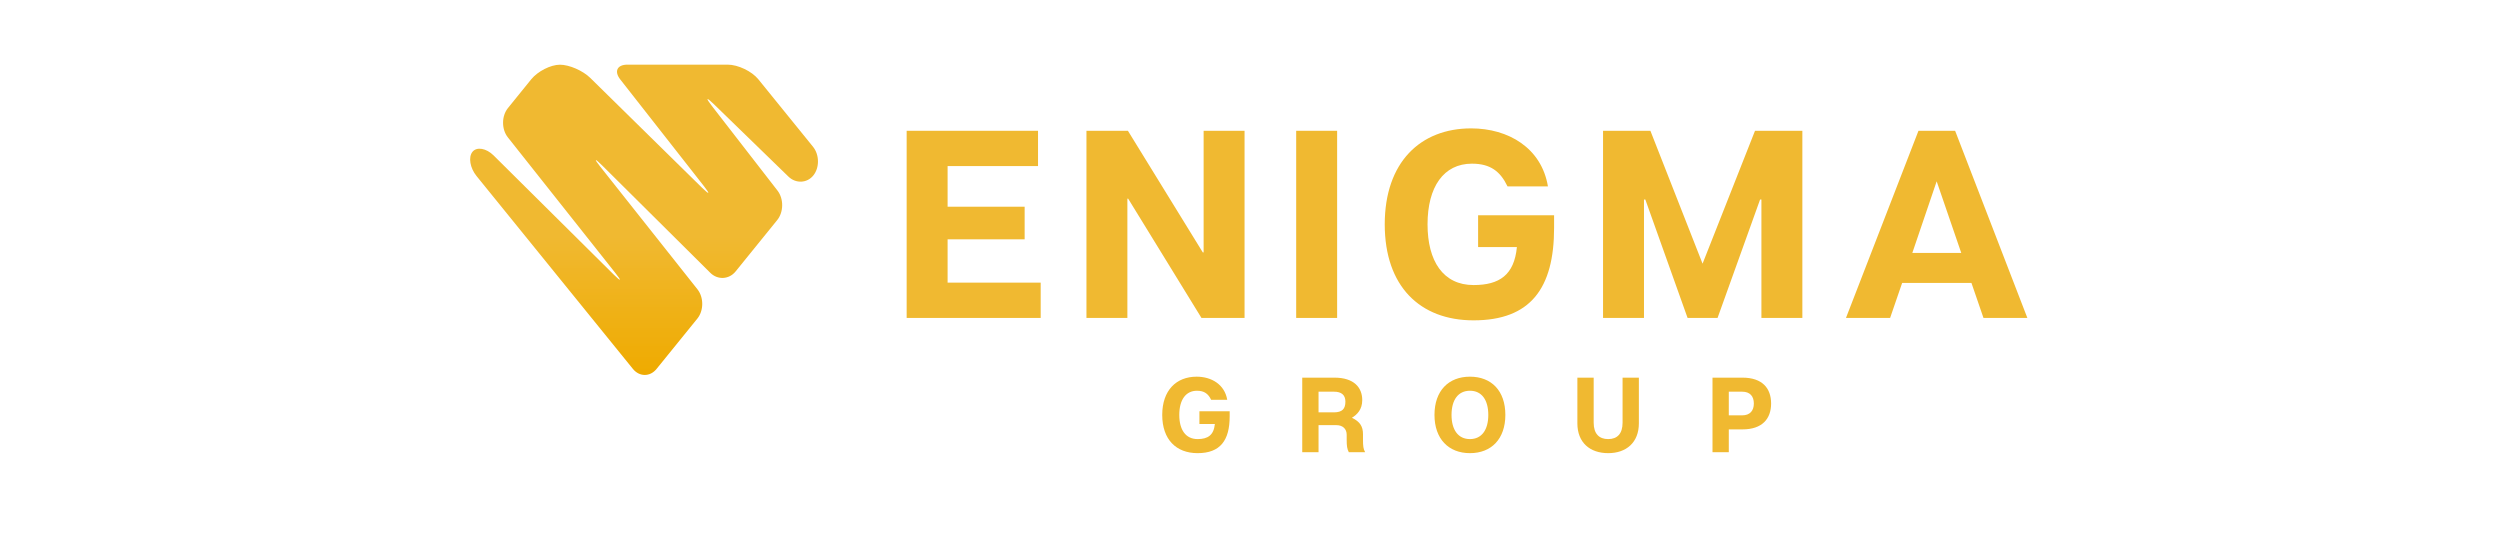<?xml version="1.0" encoding="UTF-8"?> <svg xmlns="http://www.w3.org/2000/svg" xmlns:xlink="http://www.w3.org/1999/xlink" width="1011" zoomAndPan="magnify" viewBox="0 0 758.25 162" height="216" preserveAspectRatio="xMidYMid meet"> <defs> <clipPath id="eb1d1caa6f"> <path d="M 142.305 19.605 L 248.484 19.605 L 248.484 114 L 142.305 114 Z M 142.305 19.605 " clip-rule="nonzero"></path> </clipPath> <clipPath id="fa139a12dc"> <path d="M 182.055 50.543 C 180.094 48.09 180.32 47.883 182.547 50.09 L 215.449 82.758 C 217.672 84.961 221.117 84.777 223.094 82.344 L 235.719 66.762 C 237.699 64.332 237.742 60.309 235.824 57.816 L 215.863 32.074 C 213.945 29.602 214.215 29.352 216.457 31.539 L 239.121 53.551 C 241.367 55.734 244.766 55.59 246.68 53.219 C 248.598 50.852 248.555 46.934 246.578 44.5 L 229.992 24.035 C 228.016 21.605 223.832 19.605 220.703 19.605 L 190.312 19.605 C 187.184 19.605 186.191 21.625 188.129 24.098 L 213.535 56.496 C 215.469 58.969 215.223 59.176 212.977 56.992 L 179.023 23.625 C 176.777 21.422 172.656 19.625 169.832 19.625 C 167.012 19.625 163.098 21.625 161.117 24.055 L 154.074 32.754 C 152.098 35.188 152.074 39.184 154.031 41.66 L 186.688 82.859 C 188.645 85.312 188.398 85.516 186.172 83.312 L 149.707 47.141 C 147.48 44.938 144.598 44.441 143.297 46.051 C 142 47.656 142.555 50.953 144.531 53.387 L 191.965 111.898 C 193.941 114.332 197.176 114.332 199.129 111.898 L 211.492 96.648 C 213.469 94.215 213.492 90.219 211.535 87.742 Z M 182.055 50.543 " clip-rule="nonzero"></path> </clipPath> <linearGradient x1="256" gradientTransform="matrix(0.206, 0, 0, 0.206, 142.598, 13.916)" y1="27.598" x2="256" gradientUnits="userSpaceOnUse" y2="486.666" id="716bf15c79"> <stop stop-opacity="1" stop-color="rgb(94.099%, 72.499%, 19.199%)" offset="0"></stop> <stop stop-opacity="1" stop-color="rgb(94.099%, 72.499%, 19.199%)" offset="0.5"></stop> <stop stop-opacity="1" stop-color="rgb(94.099%, 72.499%, 19.199%)" offset="0.531"></stop> <stop stop-opacity="1" stop-color="rgb(94.099%, 72.499%, 19.199%)" offset="0.547"></stop> <stop stop-opacity="1" stop-color="rgb(94.099%, 72.499%, 19.023%)" offset="0.555"></stop> <stop stop-opacity="1" stop-color="rgb(94.099%, 72.371%, 18.823%)" offset="0.562"></stop> <stop stop-opacity="1" stop-color="rgb(94.099%, 72.22%, 18.608%)" offset="0.57"></stop> <stop stop-opacity="1" stop-color="rgb(94.099%, 72.198%, 18.222%)" offset="0.574"></stop> <stop stop-opacity="1" stop-color="rgb(94.099%, 72.198%, 18.027%)" offset="0.578"></stop> <stop stop-opacity="1" stop-color="rgb(94.099%, 72.198%, 17.831%)" offset="0.586"></stop> <stop stop-opacity="1" stop-color="rgb(94.099%, 72.021%, 17.485%)" offset="0.594"></stop> <stop stop-opacity="1" stop-color="rgb(94.099%, 71.822%, 17.145%)" offset="0.602"></stop> <stop stop-opacity="1" stop-color="rgb(94.099%, 71.799%, 16.736%)" offset="0.605"></stop> <stop stop-opacity="1" stop-color="rgb(94.099%, 71.799%, 16.518%)" offset="0.609"></stop> <stop stop-opacity="1" stop-color="rgb(94.099%, 71.799%, 16.321%)" offset="0.613"></stop> <stop stop-opacity="1" stop-color="rgb(94.099%, 71.799%, 16.125%)" offset="0.617"></stop> <stop stop-opacity="1" stop-color="rgb(94.099%, 71.617%, 16.112%)" offset="0.625"></stop> <stop stop-opacity="1" stop-color="rgb(94.099%, 71.417%, 15.923%)" offset="0.633"></stop> <stop stop-opacity="1" stop-color="rgb(94.099%, 71.399%, 15.55%)" offset="0.641"></stop> <stop stop-opacity="1" stop-color="rgb(94.099%, 71.399%, 15.135%)" offset="0.645"></stop> <stop stop-opacity="1" stop-color="rgb(94.099%, 71.399%, 14.917%)" offset="0.648"></stop> <stop stop-opacity="1" stop-color="rgb(94.099%, 71.211%, 14.72%)" offset="0.652"></stop> <stop stop-opacity="1" stop-color="rgb(94.099%, 71.025%, 14.525%)" offset="0.656"></stop> <stop stop-opacity="1" stop-color="rgb(94.099%, 71.011%, 14.33%)" offset="0.664"></stop> <stop stop-opacity="1" stop-color="rgb(94.099%, 70.999%, 13.939%)" offset="0.672"></stop> <stop stop-opacity="1" stop-color="rgb(94.099%, 70.999%, 13.55%)" offset="0.68"></stop> <stop stop-opacity="1" stop-color="rgb(94.099%, 70.831%, 13.327%)" offset="0.688"></stop> <stop stop-opacity="1" stop-color="rgb(94.099%, 70.631%, 13.113%)" offset="0.695"></stop> <stop stop-opacity="1" stop-color="rgb(94.099%, 70.599%, 12.73%)" offset="0.699"></stop> <stop stop-opacity="1" stop-color="rgb(94.099%, 70.599%, 12.534%)" offset="0.703"></stop> <stop stop-opacity="1" stop-color="rgb(94.099%, 70.599%, 12.383%)" offset="0.711"></stop> <stop stop-opacity="1" stop-color="rgb(94.099%, 70.425%, 12.042%)" offset="0.719"></stop> <stop stop-opacity="1" stop-color="rgb(94.099%, 70.226%, 11.658%)" offset="0.727"></stop> <stop stop-opacity="1" stop-color="rgb(94.099%, 70.2%, 11.244%)" offset="0.73"></stop> <stop stop-opacity="1" stop-color="rgb(94.099%, 70.2%, 11.026%)" offset="0.734"></stop> <stop stop-opacity="1" stop-color="rgb(93.916%, 70.2%, 10.829%)" offset="0.738"></stop> <stop stop-opacity="1" stop-color="rgb(93.733%, 70.2%, 10.632%)" offset="0.742"></stop> <stop stop-opacity="1" stop-color="rgb(93.716%, 70.021%, 10.616%)" offset="0.75"></stop> <stop stop-opacity="1" stop-color="rgb(93.7%, 69.821%, 10.425%)" offset="0.758"></stop> <stop stop-opacity="1" stop-color="rgb(93.7%, 69.8%, 10.057%)" offset="0.766"></stop> <stop stop-opacity="1" stop-color="rgb(93.7%, 69.8%, 9.644%)" offset="0.77"></stop> <stop stop-opacity="1" stop-color="rgb(93.7%, 69.8%, 9.425%)" offset="0.773"></stop> <stop stop-opacity="1" stop-color="rgb(93.7%, 69.615%, 9.229%)" offset="0.777"></stop> <stop stop-opacity="1" stop-color="rgb(93.7%, 69.432%, 9.032%)" offset="0.781"></stop> <stop stop-opacity="1" stop-color="rgb(93.7%, 69.415%, 8.836%)" offset="0.789"></stop> <stop stop-opacity="1" stop-color="rgb(93.7%, 69.398%, 8.447%)" offset="0.797"></stop> <stop stop-opacity="1" stop-color="rgb(93.7%, 69.398%, 8.057%)" offset="0.805"></stop> <stop stop-opacity="1" stop-color="rgb(93.7%, 69.235%, 7.829%)" offset="0.812"></stop> <stop stop-opacity="1" stop-color="rgb(93.7%, 69.035%, 7.663%)" offset="0.82"></stop> <stop stop-opacity="1" stop-color="rgb(93.7%, 68.999%, 7.333%)" offset="0.828"></stop> <stop stop-opacity="1" stop-color="rgb(93.7%, 68.999%, 6.946%)" offset="0.836"></stop> <stop stop-opacity="1" stop-color="rgb(93.7%, 68.829%, 6.555%)" offset="0.844"></stop> <stop stop-opacity="1" stop-color="rgb(93.7%, 68.629%, 6.166%)" offset="0.852"></stop> <stop stop-opacity="1" stop-color="rgb(93.7%, 68.599%, 5.753%)" offset="0.855"></stop> <stop stop-opacity="1" stop-color="rgb(93.7%, 68.599%, 5.534%)" offset="0.859"></stop> <stop stop-opacity="1" stop-color="rgb(93.7%, 68.423%, 5.342%)" offset="0.875"></stop> <stop stop-opacity="1" stop-color="rgb(93.7%, 68.224%, 4.955%)" offset="0.883"></stop> <stop stop-opacity="1" stop-color="rgb(93.7%, 68.199%, 4.564%)" offset="0.891"></stop> <stop stop-opacity="1" stop-color="rgb(93.7%, 68.199%, 4.152%)" offset="0.895"></stop> <stop stop-opacity="1" stop-color="rgb(93.7%, 68.199%, 3.934%)" offset="0.898"></stop> <stop stop-opacity="1" stop-color="rgb(93.7%, 68.019%, 3.737%)" offset="0.902"></stop> <stop stop-opacity="1" stop-color="rgb(93.7%, 67.839%, 3.54%)" offset="0.906"></stop> <stop stop-opacity="1" stop-color="rgb(93.7%, 67.819%, 3.345%)" offset="0.914"></stop> <stop stop-opacity="1" stop-color="rgb(93.7%, 67.799%, 2.954%)" offset="0.922"></stop> <stop stop-opacity="1" stop-color="rgb(93.7%, 67.679%, 2.608%)" offset="0.938"></stop> <stop stop-opacity="1" stop-color="rgb(93.7%, 67.528%, 2.251%)" offset="0.941"></stop> <stop stop-opacity="1" stop-color="rgb(93.7%, 67.499%, 2.045%)" offset="0.945"></stop> <stop stop-opacity="1" stop-color="rgb(93.7%, 67.499%, 1.846%)" offset="0.949"></stop> <stop stop-opacity="1" stop-color="rgb(93.7%, 67.499%, 1.648%)" offset="0.953"></stop> <stop stop-opacity="1" stop-color="rgb(93.7%, 67.499%, 1.453%)" offset="0.961"></stop> <stop stop-opacity="1" stop-color="rgb(93.7%, 67.332%, 1.064%)" offset="0.969"></stop> <stop stop-opacity="1" stop-color="rgb(93.7%, 67.133%, 0.742%)" offset="0.984"></stop> <stop stop-opacity="1" stop-color="rgb(93.7%, 67.099%, 0.514%)" offset="1"></stop> </linearGradient> </defs> <path fill="#f0b931" d="M 287.406 85.723 L 287.406 72.586 L 310.773 72.586 L 310.773 62.695 L 287.406 62.695 L 287.406 50.371 L 314.832 50.371 L 314.832 39.668 L 274.988 39.668 L 274.988 96.43 L 315.641 96.43 L 315.641 85.723 Z M 287.406 85.723 " fill-opacity="1" fill-rule="nonzero"></path> <path fill="#f0b931" d="M 377.473 39.668 L 365.059 39.668 L 365.059 76.562 L 364.812 76.562 L 342.098 39.668 L 329.52 39.668 L 329.52 96.43 L 341.934 96.43 L 341.934 60.262 L 342.176 60.262 L 364.406 96.43 L 377.473 96.43 Z M 377.473 39.668 " fill-opacity="1" fill-rule="nonzero"></path> <path fill="#f0b931" d="M 405.551 96.43 L 405.551 39.668 L 393.133 39.668 L 393.133 96.43 Z M 405.551 96.43 " fill-opacity="1" fill-rule="nonzero"></path> <path fill="#f0b931" d="M 471.355 65.289 L 448.309 65.289 L 448.309 74.938 L 460.074 74.938 C 459.266 83.371 454.801 86.457 446.93 86.457 C 437.68 86.457 432.973 79.156 432.973 68.047 C 432.973 56.695 437.844 49.641 446.441 49.641 C 452.043 49.641 455.047 51.992 457.234 56.535 L 469.488 56.535 C 467.539 44.855 457.48 38.938 446.199 38.938 C 430.785 38.938 419.992 49.234 419.992 68.047 C 419.992 86.781 430.621 97.16 446.93 97.16 C 464.215 97.16 471.355 87.43 471.355 69.102 Z M 471.355 65.289 " fill-opacity="1" fill-rule="nonzero"></path> <path fill="#f0b931" d="M 486.203 39.668 L 486.203 96.43 L 498.621 96.43 L 498.621 60.508 L 499.027 60.508 L 511.844 96.43 L 520.934 96.43 L 533.836 60.508 L 534.238 60.508 L 534.238 96.43 L 546.656 96.43 L 546.656 39.668 L 532.293 39.668 L 516.387 79.969 L 500.566 39.668 Z M 486.203 39.668 " fill-opacity="1" fill-rule="nonzero"></path> <path fill="#f0b931" d="M 601.59 96.43 L 614.898 96.43 L 592.988 39.668 L 581.871 39.668 L 559.883 96.43 L 573.27 96.43 L 576.922 85.809 L 597.938 85.809 Z M 580.004 76.723 L 587.391 54.992 L 594.852 76.723 Z M 580.004 76.723 " fill-opacity="1" fill-rule="nonzero"></path> <g clip-path="url(#eb1d1caa6f)"> <g clip-path="url(#fa139a12dc)"> <path fill="url(#716bf15c79)" d="M 142.305 19.605 L 142.305 114.223 L 248.484 114.223 L 248.484 19.605 Z M 142.305 19.605 " fill-rule="nonzero"></path> </g> </g> <path fill="#f0b931" d="M 372.961 124.746 L 363.781 124.746 L 363.781 128.59 L 368.469 128.59 C 368.145 131.949 366.367 133.176 363.23 133.176 C 359.547 133.176 357.676 130.27 357.676 125.844 C 357.676 121.32 359.613 118.512 363.039 118.512 C 365.27 118.512 366.465 119.449 367.34 121.258 L 372.219 121.258 C 371.441 116.609 367.434 114.246 362.941 114.246 C 356.801 114.246 352.504 118.352 352.504 125.844 C 352.504 133.305 356.738 137.441 363.23 137.441 C 370.117 137.441 372.961 133.562 372.961 126.266 Z M 372.961 124.746 " fill-opacity="1" fill-rule="nonzero"></path> <path fill="#f0b931" d="M 413.395 133.371 L 413.395 131.691 C 413.395 129.398 412.52 127.879 410.031 126.715 C 411.648 125.715 413.168 124.199 413.168 121.355 C 413.168 117.512 410.645 114.539 404.73 114.539 L 394.969 114.539 L 394.969 137.148 L 399.914 137.148 L 399.914 128.945 L 405.312 128.945 C 407.254 128.945 408.449 130.074 408.449 131.852 L 408.449 133.371 C 408.449 135.242 408.578 136.18 409.094 137.148 L 414.043 137.148 C 413.492 136.18 413.395 135.242 413.395 133.371 Z M 404.539 125.07 L 399.914 125.07 L 399.914 118.801 L 404.633 118.801 C 406.832 118.801 408.059 119.773 408.059 121.809 C 408.059 123.973 407.156 125.07 404.539 125.07 Z M 404.539 125.07 " fill-opacity="1" fill-rule="nonzero"></path> <path fill="#f0b931" d="M 445.84 114.246 C 439.348 114.246 435.078 118.512 435.078 125.844 C 435.078 133.113 439.348 137.441 445.84 137.441 C 452.34 137.441 456.574 133.113 456.574 125.844 C 456.574 118.512 452.34 114.246 445.84 114.246 Z M 445.84 133.176 C 442.254 133.176 440.25 130.367 440.25 125.844 C 440.25 121.293 442.254 118.512 445.84 118.512 C 449.398 118.512 451.402 121.293 451.402 125.844 C 451.402 130.367 449.398 133.176 445.84 133.176 Z M 445.84 133.176 " fill-opacity="1" fill-rule="nonzero"></path> <path fill="#f0b931" d="M 497.07 128.395 L 497.07 114.539 L 492.125 114.539 L 492.125 128.203 C 492.125 131.562 490.508 133.176 487.762 133.176 C 485.012 133.176 483.363 131.562 483.363 128.203 L 483.363 114.539 L 478.418 114.539 L 478.418 128.395 C 478.418 134.211 482.203 137.441 487.762 137.441 C 493.254 137.441 497.07 134.211 497.07 128.395 Z M 497.07 128.395 " fill-opacity="1" fill-rule="nonzero"></path> <path fill="#f0b931" d="M 528.484 114.539 L 519.402 114.539 L 519.402 137.148 L 524.344 137.148 L 524.344 130.234 L 528.484 130.234 C 534.496 130.234 537.176 127.008 537.176 122.387 C 537.176 117.738 534.496 114.539 528.484 114.539 Z M 528.418 125.973 L 524.344 125.973 L 524.344 118.801 L 528.418 118.801 C 530.746 118.801 531.941 120.16 531.941 122.387 C 531.941 124.586 530.746 125.973 528.418 125.973 Z M 528.418 125.973 " fill-opacity="1" fill-rule="nonzero"></path> </svg> 